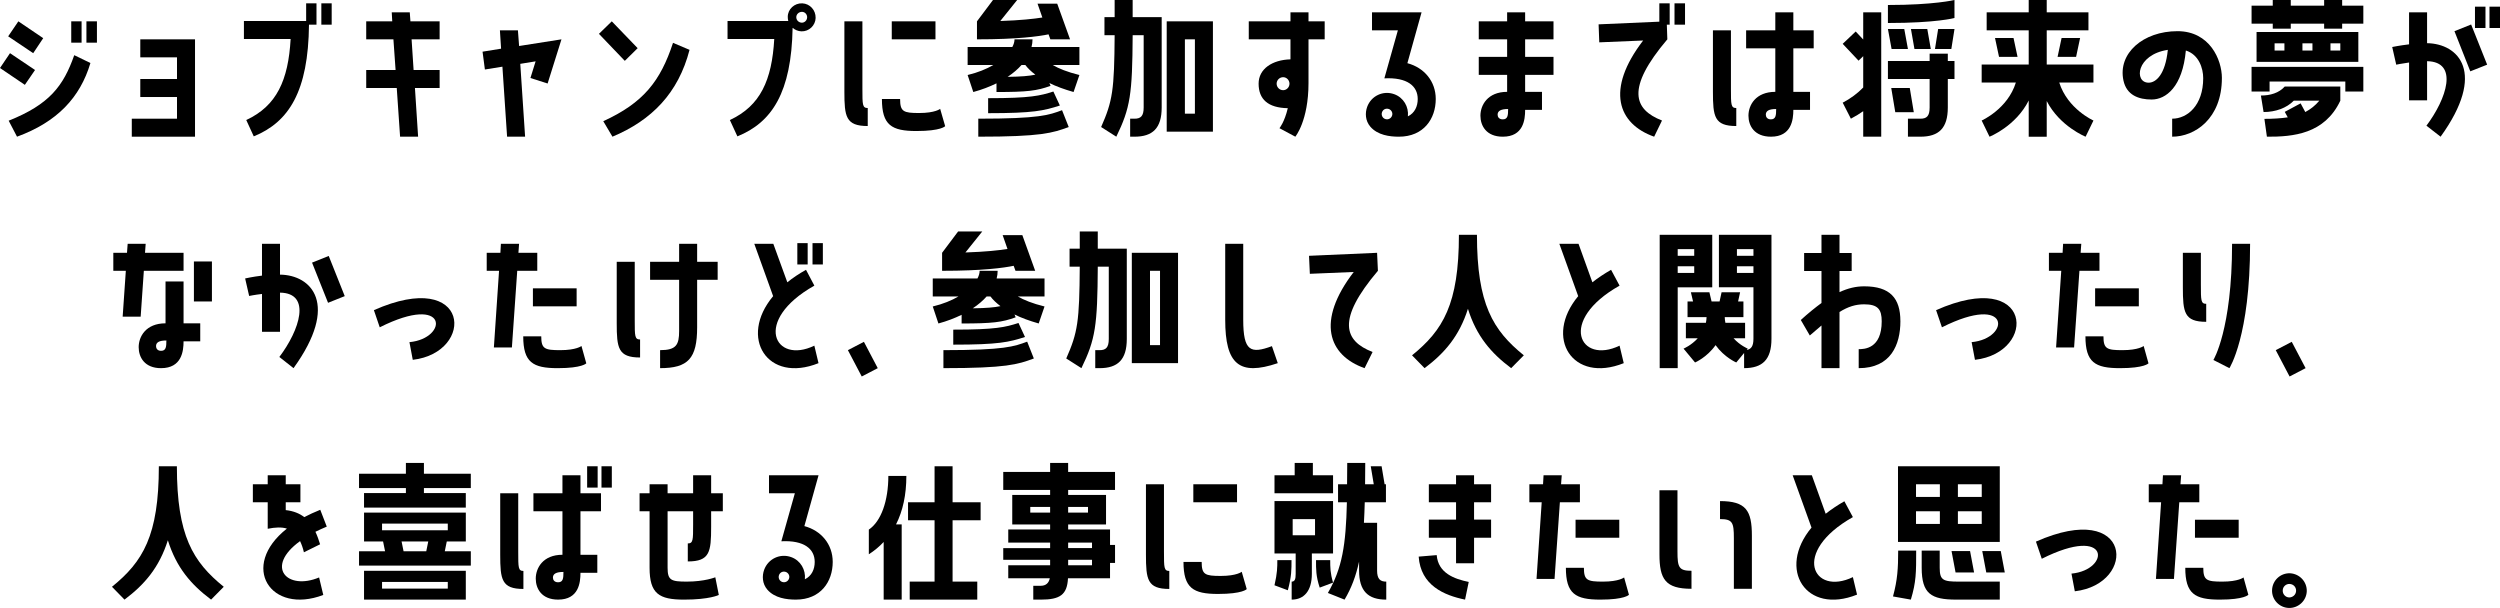 <?xml version="1.0" encoding="UTF-8"?><svg id="b" xmlns="http://www.w3.org/2000/svg" viewBox="0 0 270.024 65.666"><g id="c"><g><path d="M3.784,7.562l-1.1,1.603L0,7.346l1.081-1.603,2.703,1.818Zm.883-3.439l-1.081,1.621L.883,3.925l1.1-1.62,2.685,1.818ZM.937,13.036c4.416-1.764,5.911-3.745,7.082-7.076l1.748,.846c-1.117,3.745-3.604,6.374-7.929,7.958l-.901-1.729ZM8.812,2.305v2.305h-1.117V2.305h1.117Zm.523,2.305V2.305h1.135v2.305h-1.135Z"/><path d="M15.153,6.194v-1.945h5.911V14.764h-6.83v-1.944h4.884v-2.341h-3.965v-1.945h3.965v-2.34h-3.965Z"/><path d="M34.185,2.665h-.811c-.072,7.202-2.163,10.515-5.965,12.064l-.812-1.765c3.298-1.53,4.541-4.304,4.794-8.751h-5.046v-1.944h6.722V.36h1.117V2.665Zm1.64-2.305V2.665h-1.117V.36h1.117Z"/><path d="M43.213,14.764l-.36-5.257h-3.298v-1.945h3.172l-.234-3.313h-2.938v-1.944h2.812l-.055-.973h1.947l.071,.973h3.154v1.944h-3.028l.217,3.313h2.812v1.945h-2.667l.342,5.257h-1.946Z"/><path d="M55.94,3.277l.127,1.692,4.577-.72-1.496,4.771-1.856-.594,.559-1.8-1.657,.27,.522,7.868h-1.946l-.505-7.562-1.892,.306-.253-1.926,2.001-.324-.126-1.98h1.945Z"/><path d="M68.873,5.203l-1.388,1.369-2.793-2.917,1.387-1.351,2.794,2.898Zm5.604,.181c-1.208,4.663-4.073,7.598-8.326,9.38l-.991-1.674c4.325-1.98,6.163-4.303,7.533-8.463l1.784,.757Z"/><path d="M88.097,1.927c-.018,.828-.721,1.494-1.55,1.458-.36-.018-.685-.162-.937-.378-.127,6.968-2.217,10.209-5.965,11.722l-.812-1.765c3.298-1.53,4.541-4.304,4.794-8.751h-5.046v-1.944h6.56c-.036-.144-.055-.288-.055-.45,0-.828,.722-1.494,1.568-1.458,.829,.036,1.46,.738,1.441,1.567Zm-.919-.036c.019-.324-.234-.612-.559-.612s-.612,.252-.612,.576,.252,.576,.576,.594c.307,.018,.577-.234,.595-.558Z"/><path d="M93.148,9.615c0,1.692,0,2.053,.576,2.053v1.944c-2.378,0-2.522-1.026-2.522-3.709V2.305h1.946v7.31Zm8.938,4.015s-.433,.522-3.1,.522c-2.686,0-3.73-.63-3.73-3.457h1.964c0,1.368,.36,1.512,2.055,1.512,1.748,0,2.271-.45,2.271-.45l.541,1.873Zm-1.046-11.325v1.944h-4.721v-1.944h4.721Z"/><path d="M111.522,4.249c0,.271-.036,.559-.108,.828h5.172v1.945h-2.883c.648,.378,1.567,.756,2.883,1.081l-.63,1.836c-1.01-.288-1.893-.612-2.613-.972l.126,.306c-1.478,.54-2.522,.666-5.839,.666v-.937c-.738,.36-1.567,.684-2.505,.937l-.612-1.836c1.117-.271,2.036-.648,2.775-1.081h-2.775v-1.945h4.829c.162-.306,.234-.576,.234-.828h1.946Zm-4.271-4.249h2.612l-1.82,2.269c2.199-.072,3.641-.234,4.542-.378l-.522-1.495h2.126l1.388,3.853h-2.127l-.197-.54c-1.046,.216-3.316,.54-7.731,.54v-1.944l1.73-2.305Zm-1.586,12.82c6.632,0,7.641-.396,9.046-.918l.721,1.818c-1.748,.648-2.973,1.044-9.767,1.044v-1.944Zm1.063-2.215c4.613,0,5.64-.27,7.046-.72l.702,1.513c-1.729,.558-2.847,.828-7.748,.828v-1.621Zm4.018-3.583h-.414c-.396,.45-.901,.882-1.496,1.278,1.46-.018,2.307-.09,2.992-.234-.451-.342-.812-.685-1.082-1.044Z"/><path d="M122.339,3.799c-.036,6.392-.253,7.851-1.767,10.965l-1.64-1.044c1.243-2.809,1.424-3.997,1.46-9.921h-1.1V1.854h1.1V0h1.946V1.854h3.135V11.613c0,2.232-.973,3.151-2.937,3.151h-.469v-1.944h.469c.667,0,.991-.27,.991-1.207V3.799h-1.189Zm8.668-1.494V14.224h-4.992V2.305h4.992Zm-1.946,9.975V4.249h-1.081V12.279h1.081Z"/><path d="M139.384,4.249h-4.505v-1.944h4.505v-.973h1.947v.973h1.747v1.944h-1.747v4.718c0,4.087-1.424,5.797-1.424,5.797l-1.712-.918s.54-.648,.9-2.16c-2.145-.036-3.153-.973-3.153-2.647,0-1.603,1.478-2.575,3.441-2.629v-2.161Zm-.107,4.79c0-.378-.307-.702-.685-.702-.396,0-.703,.324-.703,.702s.307,.702,.703,.702c.378,0,.685-.324,.685-.702Z"/><path d="M152.011,6.824c1.82,.486,3.064,1.962,3.064,3.871,0,2.125-1.298,4.069-3.983,4.069-.991,0-2.288-.162-3.081-1.08-.559-.648-.577-1.495-.343-2.143,.433-1.188,1.73-1.8,2.92-1.368,1.009,.36,1.585,1.368,1.478,2.395,.738-.36,1.062-1.08,1.062-1.872,0-1.405-1.135-2.359-3.604-2.233l1.46-5.186h-2.794V1.332h5.353l-1.532,5.492Zm-2,4.951c-.307-.108-.631,.036-.738,.342-.108,.288,.035,.63,.342,.738,.307,.108,.631-.054,.739-.36,.108-.288-.055-.612-.343-.72Z"/><path d="M164.729,1.332v.973h3.064v1.944h-3.064v1.891h3.064v1.944h-3.064v1.837h1.82v1.944h-1.82c0,1.062-.18,2.899-2.414,2.899-1.784,0-2.415-1.188-2.415-2.269,0-1.134,.774-2.575,2.884-2.575v-1.837h-3.064v-1.944h3.064v-1.891h-3.064v-1.944h3.064v-.973h1.945Zm-1.838,10.443c-.774,0-1.135,.198-1.135,.612,0,.234,.144,.504,.559,.504,.54,0,.576-.432,.576-1.116Z"/><path d="M179.224,2.341V.36h1.117V2.665h-.307l.055,1.584c-4.505,5.312-3.622,7.58-.577,8.769l-.847,1.747c-3.91-1.386-5.28-5.059-1.189-10.389l-4.739,.198-.072-1.944,6.56-.288Zm2.775-1.981V2.665h-1.136V.36h1.136Z"/><path d="M187.535,13.612c-2.379,0-2.522-1.026-2.522-3.709V3.277h1.945v6.338c0,1.692,0,2.053,.577,2.053v1.944Zm6.163-12.28v1.945h2.198v1.945h-2.198v4.699h1.802v1.944h-1.802c0,1.062-.198,2.899-2.415,2.899-1.802,0-2.433-1.188-2.433-2.269,0-1.134,.775-2.575,2.901-2.575V5.222h-3.153v-1.945h3.153V1.332h1.946Zm-1.856,10.443c-.774,0-1.117,.198-1.117,.612,0,.234,.145,.504,.541,.504,.54,0,.576-.432,.576-1.116Z"/><path d="M199.029,11.091c.864-.45,1.622-1.026,2.216-1.639v-3.385l-.504,.486-1.712-1.818,1.405-1.333,.811,.864V1.332h1.946V14.764h-1.946v-2.754c-.378,.27-.828,.54-1.333,.81l-.883-1.729Zm4.884-10.551c4.991,0,7.189-.54,7.189-.54V1.944s-1.946,.54-7.189,.54V.54Zm1.766,2.593l.396,2.161h-1.766l-.396-2.161h1.766Zm4.703,2.665v.792h.721v1.944h-.721v3.079c0,2.232-.973,3.151-2.955,3.151h-1.352v-1.944h1.352c.667,0,.991-.27,.991-1.207v-3.079h-4.505v-1.944h4.505v-.792h1.964Zm-4.108,3.709l.433,2.61h-2l-.434-2.61h2.001Zm1.892-6.374l.379,2.161h-1.766l-.379-2.161h1.766Zm.829,2.161l.343-2.161h1.766l-.342,2.161h-1.767Z"/><path d="M221.066,3.277v3.691h5.046v1.945h-3.694c.901,2.863,3.694,4.105,3.694,4.105l-.847,1.747s-2.793-1.116-4.199-3.853v3.853h-1.946v-3.907c-1.405,2.791-4.234,3.907-4.234,3.907l-.847-1.747s2.811-1.242,3.694-4.105h-3.694v-1.945h5.081V3.277h-4.541V1.332h4.541V0h1.946V1.332h4.506v1.945h-4.506Zm-3.586,.828l.433,2.035h-2l-.433-2.035h2Zm6.758,2.035h-2l.433-2.035h2l-.433,2.035Z"/><path d="M239.985,8.426c0,4.394-2.92,6.338-5.371,6.338v-1.944c1.641,0,3.353-1.44,3.353-4.375,0-1.098-.486-2.557-1.874-2.989-.36,3.943-2.163,5.293-3.694,5.293-1.405,0-2.703-.468-3.046-2.053-.631-2.935,2.127-5.329,5.839-5.329,3.478,0,4.794,3.079,4.794,5.059Zm-5.839-3.042c-3.424,.522-3.677,3.547-2.072,3.547,.793,0,1.802-.882,2.072-3.547Z"/><path d="M252.975,0V.612h2.288v1.944h-2.288v.54h-1.946v-.54h-3.604v.54h-1.946v-.54h-2.288V.612h2.288V0h1.946V.612h3.604V0h1.946Zm-9.785,9.885v-2.665h12.073v2.665h-1.945v-1.08h-8.182v1.08h-1.946Zm.54-6.428h10.993v3.223h-10.993V3.457Zm.848,9.381c.919,0,1.766-.054,2.522-.162l-.324-.594,1.712-.918,.505,.937c.576-.306,1.081-.702,1.514-1.225h-2.757c-.775,.792-1.965,1.225-3.262,1.225l-.289-1.783c1.01,0,1.946-.27,2.577-.972h6.001v1.53c-1.694,3.601-5.1,3.907-7.93,3.889l-.27-1.926Zm2.162-7.382v-.774h-1.063v.774h1.063Zm3.027,0v-.774h-1.081v.774h1.081Zm3.01,0v-.774h-1.063v.774h1.063Z"/><path d="M262.149,4.663c3.405,.054,6.451,3.187,1.459,10.101l-1.531-1.188c2.18-2.899,3.514-6.896,.072-6.968v4.231h-1.946V6.752c-.793,.108-1.388,.234-1.388,.234l-.433-1.909s.774-.162,1.82-.288V1.332h1.946v3.331Zm2.955-1.296l1.802-.721,1.73,4.339-1.82,.72-1.712-4.339Zm2.217-.342V.72h1.135V3.025h-1.135Zm1.567,0V.72h1.136V3.025h-1.136Z"/><path d="M15.194,34.201h-1.945l.342-4.952h-1.352v-1.944h1.478l.072-.973h1.946l-.072,.973h4.163v1.944h-4.289l-.343,4.952Zm4.632-3.799v4.52h1.802v1.944h-1.802c0,1.062-.198,2.899-2.433,2.899-1.784,0-2.415-1.188-2.415-2.269,0-1.134,.774-2.575,2.901-2.575v-4.52h1.946Zm-1.856,6.374c-.774,0-1.117,.198-1.117,.612,0,.234,.145,.504,.541,.504,.54,0,.576-.432,.576-1.116Zm2.974-8.535h1.946v4.321h-1.946v-4.321Z"/><path d="M30.244,29.663c3.405,.036,6.451,3.187,1.46,10.101l-1.532-1.207c2.181-2.881,3.515-6.896,.072-6.95v4.231h-1.946v-4.087c-.793,.09-1.388,.216-1.388,.216l-.433-1.891s.775-.18,1.82-.306v-3.439h1.946v3.331Zm3.46-1.296l1.802-.721,1.73,4.339-1.803,.72-1.729-4.339Z"/><path d="M40.384,33.499c10.452-4.627,10.993,4.573,4.199,5.366l-.36-1.909c4.217-.396,4.271-5.366-3.208-1.603l-.631-1.854Z"/><path d="M58.028,29.249h-2.162l-.577,8.283h-1.946l.559-8.283h-1.333v-1.944h1.478l.054-.973h1.964l-.071,.973h2.036v1.944Zm4.775,8.121l.522,1.873s-.433,.522-3.081,.522c-2.703,0-3.73-.63-3.73-3.439h1.946c0,1.351,.36,1.495,2.054,1.495,1.748,0,2.289-.45,2.289-.45Zm-5.244-4.286v-1.944h4.722v1.944h-4.722Z"/><path d="M68.558,34.615c0,1.692,0,2.053,.577,2.053v1.944c-2.379,0-2.523-1.026-2.523-3.709v-6.626h1.946v6.338Zm6.74-8.283v1.945h2.216v1.945h-2.216v5.131c0,3.367-.974,4.411-4.001,4.411v-1.944c1.748,0,2.055-.576,2.055-2.071v-5.527h-3.136v-1.945h3.136v-1.945h1.946Z"/><path d="M87.957,30.852c-6.739,3.799-4.271,8.553,0,6.482l.45,1.891c-5.496,2.214-8.668-2.737-4.901-7.238l-2.036-5.654h2.055l1.514,4.159c.576-.468,1.243-.918,2.018-1.35l.901,1.71Zm-1.838-2.287v-2.305h1.117v2.305h-1.117Zm2.757-2.305v2.305h-1.117v-2.305h1.117Z"/><path d="M91.581,37.82l1.73-.9,1.495,2.845-1.729,.9-1.496-2.845Z"/><path d="M107.755,29.249c0,.271-.036,.559-.108,.828h5.172v1.945h-2.883c.648,.378,1.567,.756,2.883,1.081l-.63,1.836c-1.01-.288-1.893-.612-2.613-.972l.126,.306c-1.478,.54-2.522,.666-5.839,.666v-.937c-.738,.36-1.567,.684-2.505,.937l-.612-1.836c1.117-.271,2.036-.648,2.775-1.081h-2.775v-1.945h4.829c.162-.306,.234-.576,.234-.828h1.946Zm-4.271-4.249h2.612l-1.82,2.269c2.199-.072,3.641-.234,4.542-.378l-.522-1.495h2.126l1.388,3.853h-2.127l-.197-.54c-1.046,.216-3.316,.54-7.731,.54v-1.944l1.73-2.305Zm-1.586,12.82c6.632,0,7.641-.396,9.046-.918l.721,1.818c-1.748,.648-2.973,1.044-9.767,1.044v-1.944Zm1.063-2.215c4.613,0,5.64-.27,7.046-.72l.702,1.513c-1.729,.558-2.847,.828-7.748,.828v-1.621Zm4.018-3.583h-.414c-.396,.45-.901,.882-1.496,1.278,1.46-.018,2.307-.09,2.992-.234-.451-.342-.812-.685-1.082-1.044Z"/><path d="M118.571,28.799c-.036,6.392-.253,7.851-1.767,10.965l-1.64-1.044c1.243-2.809,1.424-3.997,1.46-9.921h-1.1v-1.944h1.1v-1.854h1.946v1.854h3.135v9.759c0,2.232-.973,3.151-2.937,3.151h-.469v-1.944h.469c.666,0,.991-.27,.991-1.207v-7.814h-1.189Zm8.668-1.494v11.919h-4.992v-11.919h4.992Zm-1.946,9.975v-8.03h-1.082v8.03h1.082Z"/><path d="M138.012,39.224c-4.181,1.422-5.677,.09-5.677-4.681v-8.211h1.946v8.211c0,3.421,.811,3.691,3.1,2.845l.631,1.836Z"/><path d="M148.738,27.305l.09,1.944c-4.505,5.312-3.64,7.58-.576,8.769l-.865,1.747c-3.91-1.386-5.262-5.059-1.171-10.389l-4.74,.198-.09-1.944,7.353-.324Z"/><path d="M159.525,25.36c0,7.508,1.73,10.317,5.063,13.018l-1.369,1.386c-2.162-1.621-3.748-3.457-4.667-6.41-.938,2.953-2.523,4.789-4.686,6.41l-1.352-1.386c3.334-2.701,5.063-5.51,5.063-13.018h1.946Z"/><path d="M174.929,30.852c-6.739,3.799-4.288,8.553,0,6.482l.451,1.891c-5.515,2.214-8.668-2.737-4.92-7.238l-2.036-5.654h2.072l1.496,4.159c.595-.468,1.261-.918,2.019-1.35l.918,1.71Z"/><path d="M181.208,31.032v8.732h-1.946v-14.404h5.677v5.672h-3.73Zm0-4.124v.721h1.784v-.721h-1.784Zm0,1.854v.721h1.784v-.721h-1.784Zm4.451,2.269v-5.672h5.676v11.235c0,2.25-.973,3.169-2.955,3.169v-1.638l-.847,1.026s-1.279-.541-2.234-1.873c-.938,1.333-2.217,1.873-2.217,1.873l-1.243-1.495s.828-.342,1.531-1.117h-1.279v-1.674h2.162c.036-.198,.072-.396,.072-.612h-2.055v-1.693h.596l-.234-.99h2l.234,.99h.865l.216-.99h2l-.216,.99h.576v1.693h-2.018c0,.216,.035,.414,.071,.612h2.127v1.674h-1.243c.702,.774,1.531,1.117,1.531,1.117l-.108,.144c.469-.09,.722-.396,.722-1.207v-5.563h-3.73Zm1.946-4.124v.721h1.784v-.721h-1.784Zm0,1.854v.721h1.784v-.721h-1.784Z"/><path d="M205.262,34.687c0,2.539-1.027,5.078-4.505,5.078v-2.052c.595,0,2.486-.036,2.486-3.007,0-1.297-.414-1.837-1.892-1.837-.938,0-1.73,.252-2.667,.828v6.068h-1.946v-4.609l-1.262,1.081-.973-1.675c.811-.738,1.55-1.332,2.234-1.836v-3.457h-1.874v-1.945h1.874v-1.962h1.946v1.962h1.315v1.945h-1.315v2.287c.919-.432,1.784-.63,2.667-.63,2.793,0,3.91,1.278,3.91,3.763Z"/><path d="M209.116,33.499c10.452-4.627,10.993,4.573,4.199,5.366l-.36-1.909c4.217-.396,4.271-5.366-3.208-1.603l-.631-1.854Z"/><path d="M226.761,29.249h-2.162l-.577,8.283h-1.946l.559-8.283h-1.333v-1.944h1.478l.054-.973h1.965l-.072,.973h2.036v1.944Zm4.775,8.121l.522,1.873s-.433,.522-3.081,.522c-2.703,0-3.73-.63-3.73-3.439h1.946c0,1.351,.36,1.495,2.054,1.495,1.748,0,2.289-.45,2.289-.45Zm-5.244-4.286v-1.944h4.722v1.944h-4.722Z"/><path d="M237.716,30.762c0,1.692,0,2.053,.576,2.053v1.944c-2.379,0-2.522-1.026-2.522-3.727v-3.727h1.946v3.457Zm1.352,8.12s2.018-3.277,2.018-12.55h1.946c0,9.993-2.234,13.432-2.234,13.432l-1.729-.882Z"/><path d="M245.802,37.82l1.729-.9,1.496,2.845-1.73,.9-1.495-2.845Z"/><path d="M19.105,50.36c0,7.508,1.729,10.317,5.063,13.018l-1.369,1.386c-2.162-1.621-3.748-3.457-4.668-6.41-.937,2.953-2.522,4.789-4.685,6.41l-1.352-1.386c3.333-2.701,5.063-5.51,5.063-13.018h1.946Z"/><path d="M34.466,62.37l.451,1.891c-5.677,2.161-9.101-3.079-3.929-7.167-.577-.18-1.262-.144-2.073,.019v-2.863h-1.604v-1.944h1.604v-.973h1.947v.973h1.585v1.944h-1.585v.847c.828,.09,1.495,.36,2,.756,.522-.27,1.1-.54,1.729-.792l.703,1.818c-.45,.18-.847,.378-1.226,.558,.198,.414,.36,.882,.505,1.351l-1.748,.864c-.108-.468-.253-.864-.415-1.207-3.855,2.791-1.387,5.366,2.055,3.925Z"/><path d="M45.788,50v1.17h5.064v1.549h-5.064v.54h4.523v1.566h-10.992v-1.566h4.522v-.54h-5.063v-1.549h5.063v-1.17h1.946Zm2.469,8.48l-.216,1.062h2.812v1.548h-12.074v-1.548h2.812l-.217-1.062h-2.054v-3.115h10.992v3.115h-2.055Zm-8.938,6.284v-3.115h10.992v3.115h-10.992Zm1.946-7.49h7.1v-.72h-7.1v.72Zm0,5.582v.721h7.1v-.721h-7.1Zm4.775-3.312l.216-1.062h-2.883l.216,1.062h2.451Z"/><path d="M55.974,59.615c0,1.692,0,2.053,.559,2.053v1.944c-2.36,0-2.505-1.026-2.505-3.709v-6.626h1.946v6.338Zm6.722-8.283v1.945h2.217v1.945h-2.217v4.699h1.82v1.944h-1.82c0,1.062-.18,2.899-2.414,2.899-1.784,0-2.415-1.188-2.415-2.269,0-1.134,.774-2.575,2.883-2.575v-4.699h-3.135v-1.945h3.135v-1.945h1.946Zm-1.838,10.443c-.774,0-1.136,.198-1.136,.612,0,.234,.145,.504,.56,.504,.54,0,.576-.432,.576-1.116Zm3.694-11.416v2.305h-1.135v-2.305h1.135Zm.414,2.305v-2.305h1.117v2.305h-1.117Z"/><path d="M76.81,51.332v1.945h1.262v1.945h-1.262v1.692c0,2.701-.145,3.727-2.522,3.727v-1.945c.576,0,.576-.36,.576-2.053v-1.422h-2.757v6.104c0,1.351,.378,1.495,2.072,1.495,1.946,0,3.081-.468,3.081-.468l.379,1.909s-.974,.504-3.748,.504c-2.703,0-3.73-.63-3.73-3.439v-6.104h-1.081v-1.945h1.081v-.972h1.946v.972h2.757v-1.945h1.946Z"/><path d="M86.88,56.824c1.819,.486,3.062,1.962,3.062,3.871,0,2.125-1.297,4.069-3.982,4.069-.99,0-2.288-.162-3.081-1.08-.559-.648-.577-1.495-.343-2.143,.433-1.188,1.73-1.8,2.92-1.368,1.009,.36,1.586,1.368,1.478,2.395,.739-.36,1.063-1.08,1.063-1.872,0-1.405-1.136-2.359-3.604-2.233l1.46-5.186h-2.793v-1.945h5.352l-1.531,5.492Zm-2.001,4.951c-.306-.108-.631,.036-.738,.342-.108,.288,.036,.63,.342,.738,.307,.108,.631-.054,.739-.36,.107-.288-.055-.612-.343-.72Z"/><path d="M95.446,58.534c-.469,.504-1.009,.955-1.604,1.333v-2.665c1.334-.9,2.108-3.115,2.108-5.798h1.946c0,2.035-.379,3.781-1.117,5.239h.612v8.121h-1.946v-6.23Zm7.442-8.174v3.889h3.028v1.945h-3.028v6.626h2.667v1.944h-7.298v-1.944h2.685v-6.626h-2.865v-1.945h2.865v-3.889h1.946Z"/><path d="M120.435,52.917h-5.064v.54h4.091v3.187h-4.091v.541h4.523v1.674h.541v1.945h-.541v1.656h-4.541c-.09,1.783-.865,2.305-2.938,2.305h-.811v-1.495h.811c.541,0,.865-.288,.973-.81h-4.486v-1.404h4.522v-.594h-5.063v-1.26h5.063v-.594h-4.522v-1.422h4.522v-.541h-4.091v-3.187h4.091v-.54h-5.063v-1.945h5.063v-.972h1.946v.972h5.064v1.945Zm-7.011,2.448v-.612h-2.145v.612h2.145Zm4.091-.612h-2.145v.612h2.145v-.612Zm.433,3.853h-2.577v.594h2.577v-.594Zm0,2.449v-.594h-2.577v.594h2.577Z"/><path d="M125.72,59.615c0,1.692,0,2.053,.576,2.053v1.944c-2.378,0-2.522-1.026-2.522-3.709v-7.598h1.946v7.31Zm8.938,4.015s-.433,.522-3.1,.522c-2.686,0-3.73-.63-3.73-3.457h1.964c0,1.368,.361,1.512,2.055,1.512,1.748,0,2.271-.45,2.271-.45l.541,1.873Zm-1.046-11.325v1.944h-4.721v-1.944h4.721Z"/><path d="M139.837,50h1.965v1.332h2.181v1.945h-6.325v-1.945h2.18v-1.332Zm-2.18,9.777v-5.654h6.325v5.654h-2.289v2.197c0,1.872-.864,2.791-2.181,2.791v-1.944c.343,0,.433-.27,.433-.846v-2.197h-2.288Zm0,3.439c.306-1.333,.306-1.944,.306-2.719h1.532c0,.99,.018,1.71-.396,3.259l-1.441-.54Zm1.964-7.148v1.747h2.415v-1.747h-2.415Zm2.919,7.4c-.414-1.26-.396-1.98-.396-2.971h1.532c0,.774,0,1.386,.307,2.431l-1.442,.54Zm6.199-1.854c0,.937,.343,1.207,.991,1.207v1.944c-1.964,0-2.937-.918-2.937-3.151v-.954c-.343,1.566-.829,2.863-1.568,4.105l-1.802-.72c1.55-2.683,1.946-5.167,2.054-9.795h-.955v-1.944h.974c0-.72,.018-1.477,.018-2.305h1.946c0,.81-.018,1.584-.018,2.305h.937l-.324-1.945h1.172l.324,1.945h.144v1.944h-2.288c-.019,.792-.054,1.513-.09,2.215h1.423v5.149Z"/><path d="M155.177,59.957c.162,1.944,1.893,2.575,3.46,2.898l-.396,1.909c-2.289-.468-4.794-1.548-5.01-4.645l1.946-.162Zm4.036-8.625v.973h1.839v1.944h-1.839v1.873h1.839v1.962h-1.839v2.755h-1.946v-2.755h-2.938v-1.962h2.938v-1.873h-2.938v-1.944h2.938v-.973h1.946Z"/><path d="M170.644,54.249h-2.162l-.577,8.283h-1.946l.559-8.283h-1.333v-1.944h1.478l.055-.973h1.964l-.072,.973h2.036v1.944Zm4.775,8.121l.523,1.873s-.433,.522-3.082,.522c-2.703,0-3.73-.63-3.73-3.439h1.946c0,1.351,.36,1.495,2.055,1.495,1.748,0,2.288-.45,2.288-.45Zm-5.244-4.286v-1.944h4.722v1.944h-4.722Z"/><path d="M181.183,59.579c0,1.693,.144,2.071,1.514,2.071v1.944c-2.829,0-3.46-1.044-3.46-3.727v-6.914h1.946v6.626Zm4.595-5.456c2.812,0,3.442,1.026,3.442,3.727v5.744h-1.946v-5.474c0-1.692-.145-2.053-1.496-2.053v-1.944Z"/><path d="M200.129,55.852c-6.739,3.799-4.289,8.553,0,6.482l.45,1.891c-5.514,2.214-8.668-2.737-4.919-7.238l-2.036-5.654h2.072l1.495,4.159c.595-.468,1.262-.918,2.019-1.35l.919,1.71Z"/><path d="M206.966,59.471c0,2.377,0,3.385-.576,5.293l-1.928-.342c.486-1.8,.559-3.024,.559-4.951h1.945Zm9.029-9.111v8.174h-10.993v-8.174h10.993Zm-6.47,3.313v-1.368h-2.577v1.368h2.577Zm0,2.917v-1.368h-2.577v1.368h2.577Zm6.47,8.174h-4.704c-2.703,0-3.73-.63-3.73-3.439v-1.854h1.946v1.854c0,1.351,.379,1.495,2.072,1.495h4.416v1.944Zm-5.209-5.24h2.001l.433,2.305h-2.001l-.433-2.305Zm3.262-5.852v-1.368h-2.576v1.368h2.576Zm0,2.917v-1.368h-2.576v1.368h2.576Zm.055,2.935h2l.433,2.305h-2l-.433-2.305Z"/><path d="M219.901,58.499c10.452-4.627,10.992,4.573,4.199,5.366l-.361-1.909c4.218-.396,4.271-5.366-3.207-1.603l-.631-1.854Z"/><path d="M237.545,54.249h-2.162l-.577,8.283h-1.945l.559-8.283h-1.334v-1.944h1.478l.055-.973h1.964l-.072,.973h2.036v1.944Zm4.776,8.121l.522,1.873s-.433,.522-3.082,.522c-2.703,0-3.73-.63-3.73-3.439h1.946c0,1.351,.36,1.495,2.055,1.495,1.748,0,2.289-.45,2.289-.45Zm-5.244-4.286v-1.944h4.721v1.944h-4.721Z"/><path d="M249.153,63.864c-.036,1.026-.92,1.836-1.946,1.8-1.027-.036-1.839-.9-1.803-1.926,.036-1.045,.901-1.855,1.946-1.819,1.027,.054,1.838,.918,1.803,1.945Zm-1.153-.036c.018-.414-.289-.738-.703-.756-.396-.018-.739,.306-.739,.702-.018,.396,.289,.738,.686,.756,.414,0,.738-.306,.757-.702Z"/></g></g></svg>